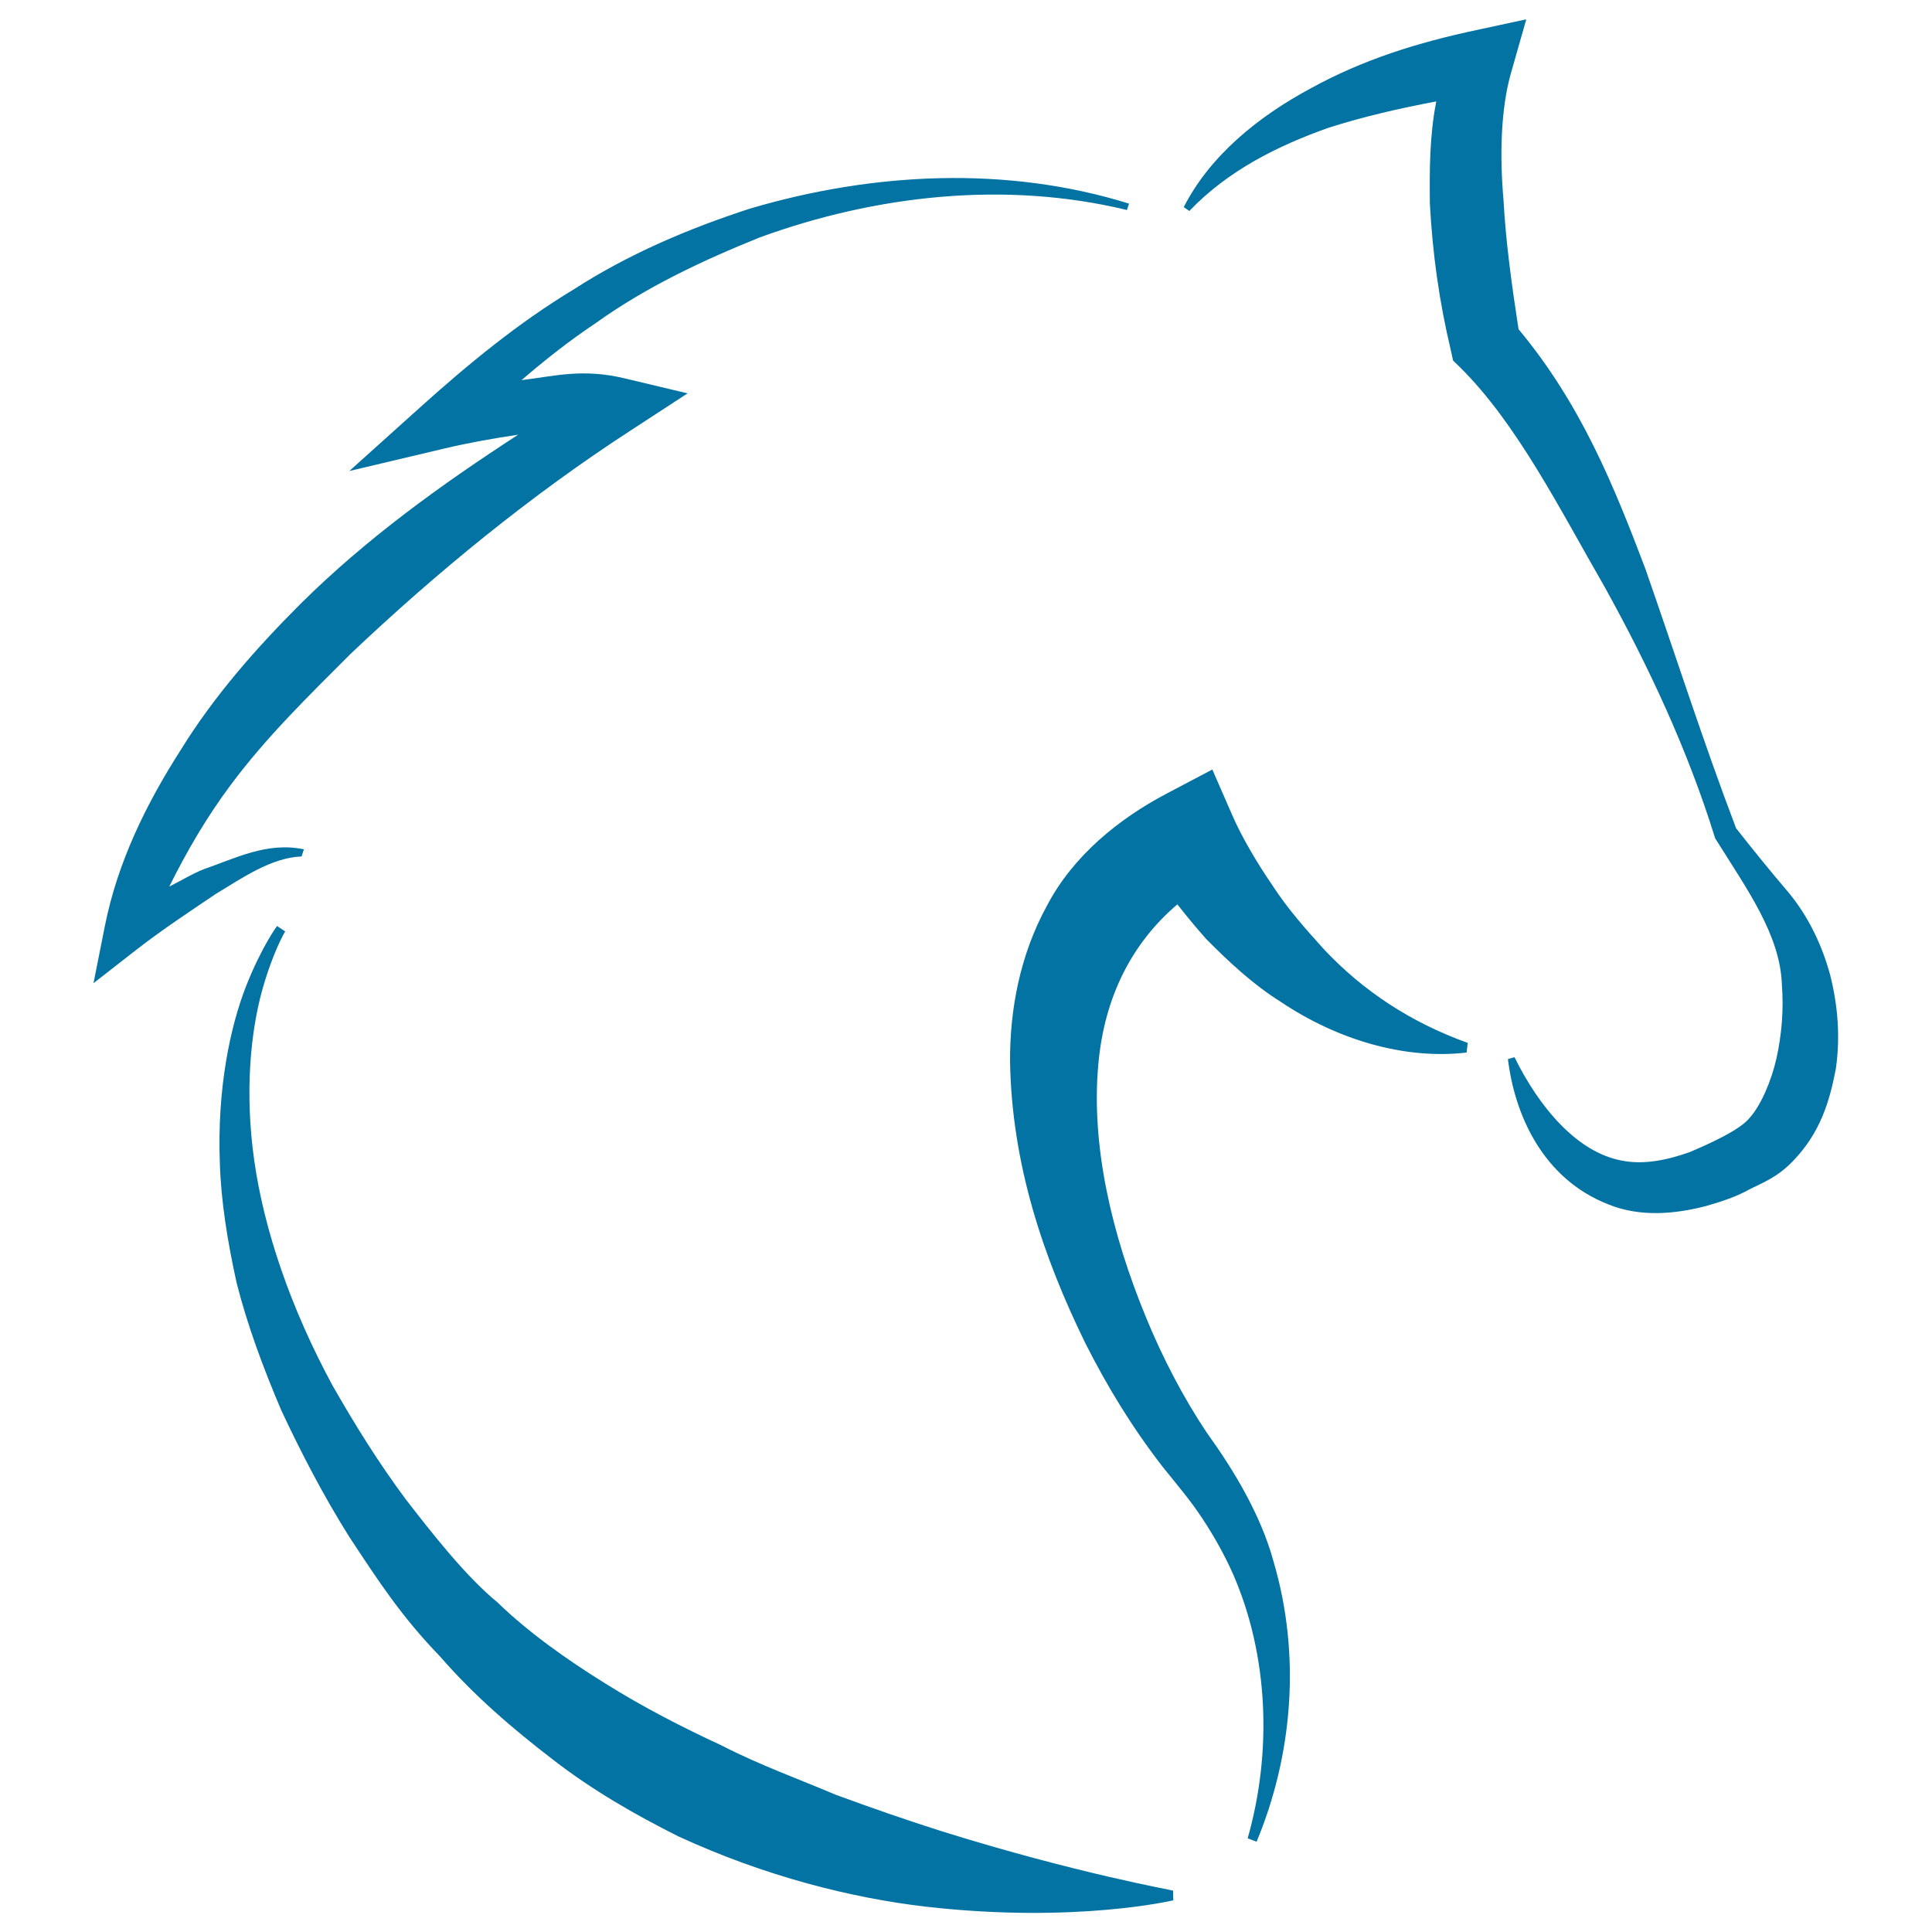 <svg xmlns="http://www.w3.org/2000/svg" viewBox="0 0 1000 1000" style="fill:#0273a2">
<title>Horse Head With Hair Outline SVG icon</title>
<g><path d="M950.2,553.4c-3.2,16.4-7.8,32.7-22.2,47.6c-7.9,8.2-15,10.9-22.1,14.4c-6.8,3.9-14.7,6.5-22.7,8.8c-15.8,4.1-33.9,6-50.7-0.8c-34-13.3-48.5-46.4-52-75.2l3.4-1c12.6,25.6,32.1,49.1,55.4,53.5c11.4,2.3,23.4-0.2,35.1-4.3c10.2-4.3,26.4-11.6,31.3-17.9c5.7-6.4,11.1-18.8,13.8-30.7c2.7-12.2,3.8-25.2,2.8-38.2c-0.9-25.8-18.2-49.5-33.9-74.7l-0.6-0.9l-0.2-0.6c-14-45.1-34.2-88.4-57.1-129.7c-23.1-40.1-45.2-84.2-74.6-113.4l-3.8-3.7l-1.2-5.5c-6-25.2-9.4-49.8-10.8-75.6c-0.2-17.2-0.2-34.9,3.3-53c-18.8,3.5-37.8,7.9-56,13.7c-26.3,9.4-51.7,22-71.8,43l-2.9-2c13.8-27,39-47.1,65.6-61.4c27-14.9,55.5-23.8,86.2-30.3l25.5-5.5l-8,28.1c-5.2,18.4-5.8,42.3-3.8,65.3c1.2,22.1,4.4,45,7.8,67c32.3,38.8,49.3,80.9,65.6,123.9c15.8,45.2,30.1,90,47,134.4c8.8,11.2,17.8,22.3,27.1,33.2c10.2,12.3,17.4,27.2,21.6,42.8C951.3,520.5,952.6,536.9,950.2,553.4z M658.5,458.1c-7.9-11.5-15.8-24.9-20.7-36.2l-10.3-23.6l-23.9,12.6c-24.3,12.8-48.2,32-61.7,57.9c-14,25.5-19.2,53.8-19.1,80.3c0.8,53.5,17.3,101.9,39.1,146.4c11.3,22.3,24,43.2,39.8,63.6c8,10,14.5,17.5,20.8,27.1c6.1,9.3,11.6,19.1,16.1,29.4c17.8,41.4,20,90.8,7.2,135.9l4.6,1.8c18.6-44.7,23.1-96.4,8.8-145c-6.6-24.3-20.7-47.5-34.6-66.8c-12.3-18.4-23.1-39.2-31.7-60.3c-17.3-42.1-28.3-88-24.4-130.4c3.1-34.7,17.3-62.6,40.9-82.7c4.7,6,9.6,11.9,14.8,17.8c12,12.1,24.5,23.8,39.1,32.9c28.4,19,63.1,29.8,95.8,26l0.6-5c-29.8-10.7-54.3-27.1-74.1-48.1C675.8,480.9,666.3,470.2,658.5,458.1z M487.6,947.9c-17.4-5.5-35.9-11.9-55.2-19c-19-8.1-39.2-15.3-59-25.5c-20.1-9.3-40.4-19.7-60.2-32.1c-19.5-12.1-39.5-26.2-55.7-41.9C240.8,815.7,223,792.8,210,776c-14.3-19.2-26.6-39.1-37.9-58.9c-21.6-39.9-35.4-80.4-40.5-116.4c-5.1-35.9-1.7-66.8,3.9-87.4c5.7-20.7,12.1-31.2,12.1-31.2l-4.2-2.8c0,0-7.9,10.5-16.1,31.3c-8.1,20.8-15,52.8-13.5,91.6c0.6,19.4,3.9,40.2,8.7,61.9c5.5,21.7,13.6,43.6,23.1,65.9c10.2,21.8,21.7,44,35.2,65.5c15.3,23.2,27,41.2,46.8,61.7c18,20.7,37.8,37.6,58.5,53.5c20.6,16,42.9,28.7,65,39.8c44.9,20.7,89.6,31.9,128.2,36.4c77.4,8.8,128-3.3,128-3.3l-0.1-5C607.4,978.4,557.3,969.7,487.6,947.9z M157.3,439.6c-19-4-35.6,4.7-51.8,10.3c-6.3,2.5-11.9,6-17.9,9c9.1-18.3,19.4-36,31.8-52.6c18.1-24.4,40.2-46,61.9-67.7c44.6-42.3,93.5-82.3,145.3-115.9l29.3-19.1L324,196c-22.3-5.5-36.9-1.3-53.6,0.7c-0.1,0-0.2,0.1-0.5,0.1c12.3-10.6,25-20.6,38.5-29.6c26.1-18.7,55.1-32.3,84.8-44.3c59.8-21.8,126.9-29.5,190.1-14.2l1.1-3.3c-63.3-19.7-132.4-16.3-196.3,2.6c-31.7,10.3-62.8,23.5-91,41.7c-28.7,17.3-54.7,38.7-79.6,61.1l-36.7,33l49-11.6c12.6-3,25.6-5.3,38.4-7.2c-39.9,25.9-78.5,53.7-112.6,87.5c-23.1,23.1-44.8,47.7-62.2,75.9c-17.8,27.8-32.7,58.2-39.2,91.3l-5.8,29.2l22.3-17.4c13-10.1,27.2-19.5,41-28.8c14-8.5,28.9-18.8,44.4-19.4L157.3,439.6z"/></g>
</svg>